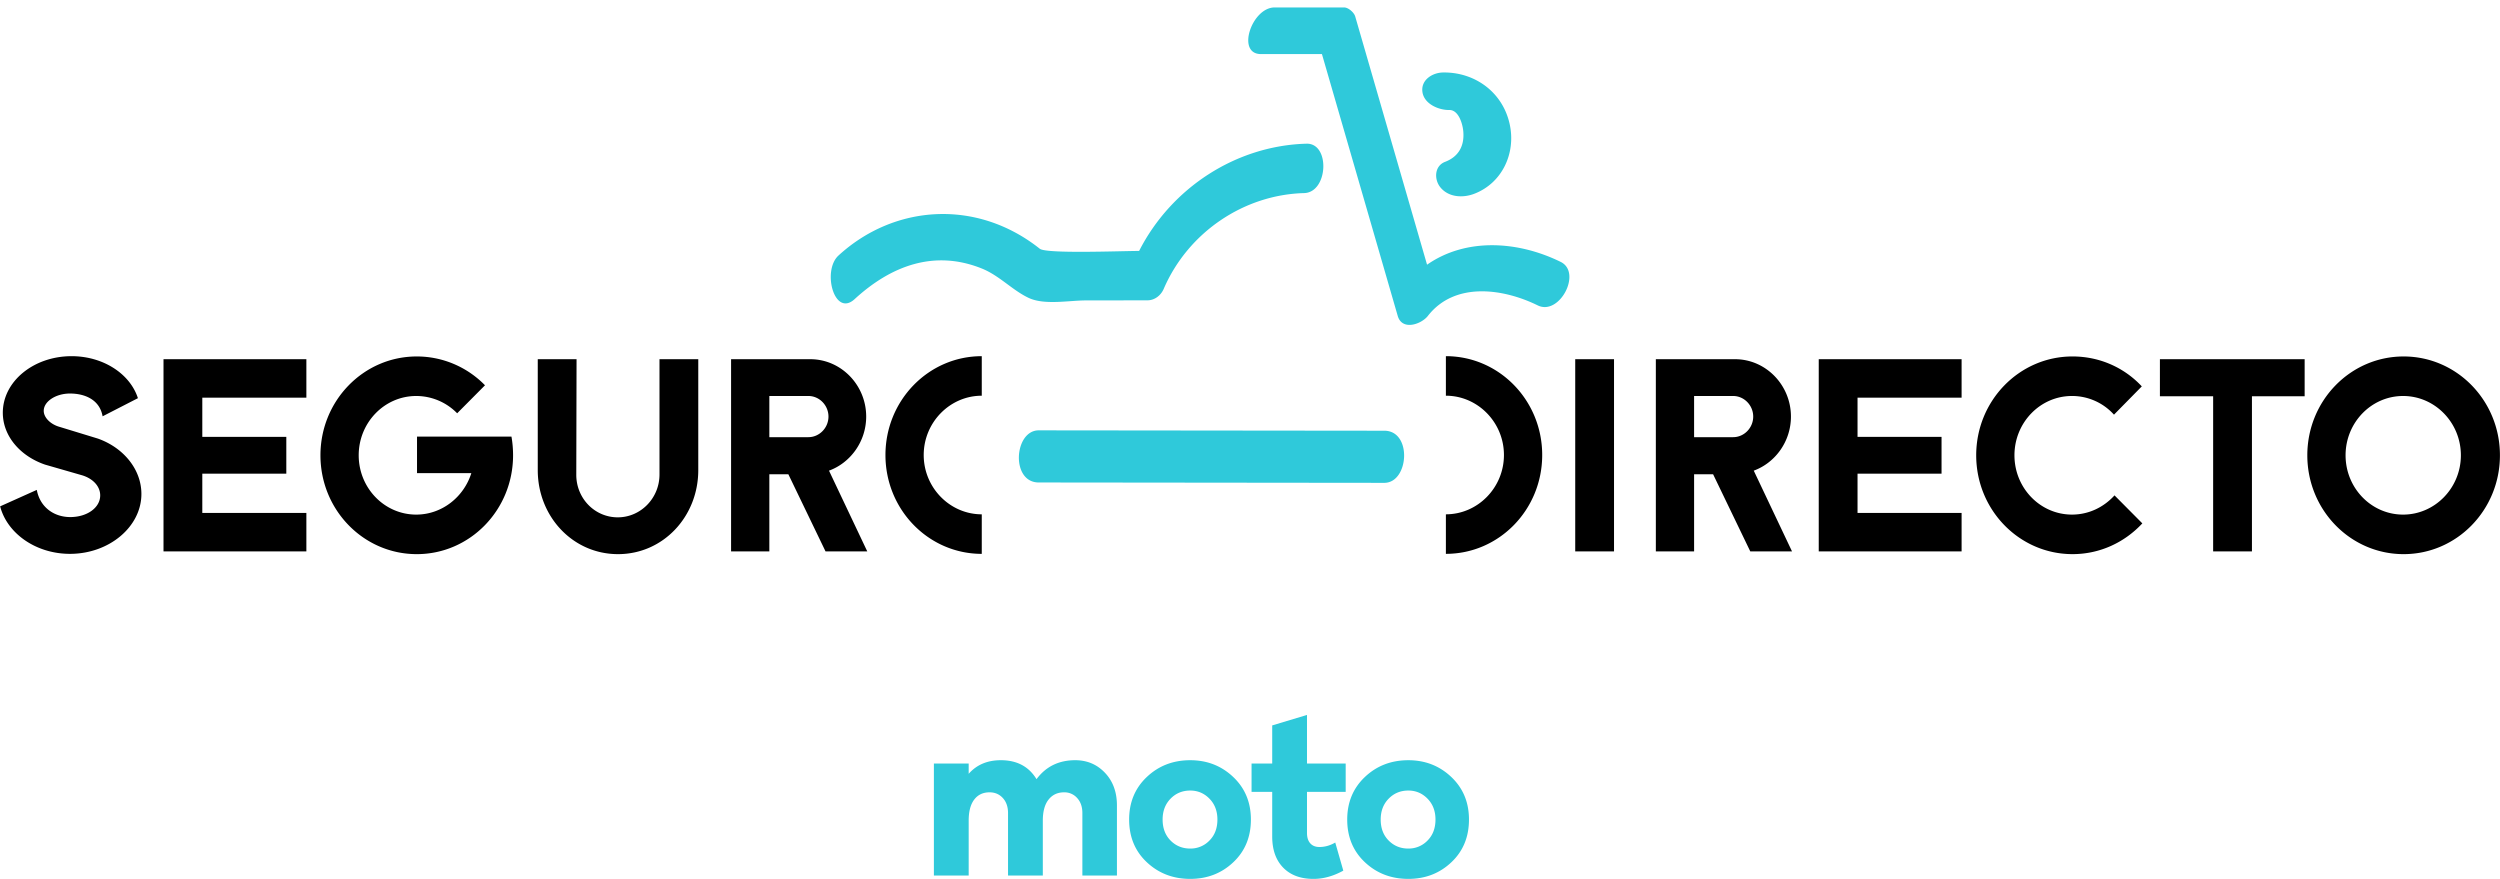 <svg xmlns="http://www.w3.org/2000/svg" width="330" height="116">
    <path fill-rule="evenodd" d="M317.278 73.146c-7.028 0-12.712-5.835-12.712-13.048 0-7.21 5.684-13.046 12.712-13.046 7.029 0 12.713 5.836 12.713 13.046 0 7.213-5.684 13.048-12.713 13.048zm-.069-20.875c-4.203 0-7.593 3.516-7.593 7.827 0 4.313 3.39 7.829 7.593 7.829 4.201 0 7.627-3.516 7.627-7.829 0-4.311-3.426-7.827-7.627-7.827zm-19.953 20.513h-5.121V52.307h-7.027v-4.893h19.105v4.893h-6.957v20.477zm-23.754-4.858c2.224 0 4.201-.978 5.614-2.537l3.672 3.697c-2.331 2.501-5.579 4.059-9.217 4.059-7.026 0-12.712-5.835-12.712-13.046 0-7.212 5.686-13.048 12.712-13.048 3.602 0 6.852 1.488 9.146 3.952l-3.672 3.733a7.447 7.447 0 0 0-5.543-2.466c-4.203 0-7.594 3.516-7.594 7.829 0 4.312 3.391 7.827 7.594 7.827zm-33.428-20.511h18.857v5.073h-13.736v5.182h11.089v4.856h-11.089v5.182h13.736v5.075h-18.857V47.415zm-9.038 25.368l-4.909-10.184h-2.506v10.184h-5.05V47.415h10.452c4.061 0 7.381 3.406 7.381 7.573 0 3.262-2.048 6.09-4.909 7.139l5.05 10.656h-5.509zm-2.261-20.513h-5.154v5.436h5.154c1.45 0 2.649-1.231 2.649-2.718 0-1.485-1.199-2.718-2.649-2.718zM207.93 67.889V47.415h5.121V72.783h-5.121v-4.894zm-17.073 5.22V67.89c4.203 0 7.663-3.515 7.663-7.829 0-4.311-3.46-7.827-7.663-7.827v-5.219c7.029 0 12.713 5.836 12.713 13.046 0 7.213-5.684 13.048-12.713 13.048zM116.88 60.063c0-7.213 5.685-13.048 12.713-13.048v5.219c-4.203 0-7.663 3.516-7.663 7.829 0 4.311 3.46 7.827 7.663 7.827v5.219c-7.028 0-12.713-5.835-12.713-13.046zm-7.91 12.72l-4.909-10.184h-2.508v10.184h-5.05V47.415h10.453c4.062 0 7.381 3.406 7.381 7.573 0 3.262-2.048 6.09-4.909 7.139l5.05 10.656h-5.508zm-2.26-20.513h-5.157v5.436h5.157c1.447 0 2.649-1.231 2.649-2.718 0-1.485-1.202-2.718-2.649-2.718zM81.579 73.146c-5.97 0-10.595-4.965-10.595-11.091V47.414h5.121l-.036 15.258c0 3.117 2.437 5.617 5.474 5.617 3.035 0 5.51-2.537 5.51-5.654V47.414h5.119v14.641c0 6.126-4.626 11.091-10.593 11.091zm-26.565 0c-7.029 0-12.715-5.835-12.715-13.048 0-7.211 5.686-13.046 12.715-13.046 3.495 0 6.709 1.449 9.005 3.805l-3.674 3.697a7.562 7.562 0 0 0-5.403-2.283c-4.203 0-7.593 3.516-7.593 7.827 0 4.313 3.39 7.829 7.593 7.829 3.39 0 6.285-2.319 7.274-5.473h-7.169v-4.82h12.467c.141.798.212 1.632.212 2.464 0 7.213-5.686 13.048-12.712 13.048zM21.583 47.415h18.858v5.073H26.704v5.182h11.089v4.856H26.704v5.182h13.737v5.075H21.583V47.415zm-8.675 10.474c3.39 1.196 5.757 4.059 5.757 7.32 0 4.311-4.239 7.9-9.429 7.9-4.52 0-8.299-2.718-9.217-6.27l4.837-2.173c.425 2.283 2.261 3.587 4.416 3.587 2.224 0 3.955-1.233 3.955-2.863 0-1.196-.954-2.211-2.367-2.645l-4.909-1.414c-3.283-1.123-5.579-3.77-5.579-6.85 0-4.131 4.062-7.465 9.076-7.465 4.201 0 7.734 2.356 8.757 5.544l-4.661 2.393c-.388-2.212-2.365-3.007-4.308-3.007-1.872 0-3.462 1.049-3.462 2.282 0 .906.92 1.811 2.155 2.139l4.979 1.522z"/>
    <path fill="#2FC9DA" fill-rule="evenodd" d="M202.98 40.312c-4.506-2.216-10.928-3.19-14.495 1.383-.868 1.111-3.408 2.005-3.987 0-3.332-11.519-6.667-23.037-10.002-34.557h-8.053c-3.291 0-1.208-6.155 1.808-6.155h9.175c.554 0 1.309.661 1.462 1.188 3.162 10.924 6.322 21.848 9.484 32.77 5.125-3.571 11.959-3.162 17.64-.369 2.852 1.404-.159 7.152-3.032 5.74zm-8.391-14.729c-1.453.554-3.323.493-4.427-.815-.883-1.042-.847-2.857.594-3.406 1.751-.67 2.56-2.072 2.401-3.988-.091-1.111-.662-2.873-1.842-2.853-1.369.027-3.338-.779-3.556-2.39-.214-1.591 1.33-2.537 2.704-2.562 4.156-.077 7.873 2.547 8.811 6.8.858 3.878-1.009 7.813-4.685 9.214zm-22.45-.095c-7.914.209-15.297 5.145-18.531 12.647-.377.87-1.199 1.505-2.137 1.507-2.718.006-5.437.01-8.155.013-2.254.002-5.46.649-7.547-.34-2.167-1.026-3.857-2.95-6.198-3.884-6.243-2.495-11.931-.375-16.761 4.053-2.678 2.453-4.324-3.742-2.131-5.754 7.343-6.733 18.218-7.53 26.575-.895.864.685 10.589.295 13.11.288 4.287-8.402 12.87-13.91 22.095-14.156 3.148-.084 2.87 6.435-.32 6.521zm-44.273 76.655c1.053-1.196 2.468-1.796 4.249-1.796 2.121 0 3.691.834 4.705 2.502 1.243-1.668 2.946-2.502 5.107-2.502 1.57 0 2.88.555 3.931 1.664 1.053 1.109 1.578 2.548 1.578 4.314v9.247h-4.562v-8.246c0-.824-.23-1.488-.69-1.988a2.234 2.234 0 0 0-1.72-.751c-.861 0-1.545.319-2.052.958-.506.637-.76 1.565-.76 2.782v7.245h-4.591v-8.246c0-.824-.23-1.488-.688-1.988-.46-.501-1.043-.751-1.751-.751-.861 0-1.537.319-2.024.958-.488.637-.732 1.565-.732 2.782v7.245h-4.592v-14.784h4.592v1.355zm29.244-1.795c2.221 0 4.11.735 5.668 2.208 1.559 1.473 2.34 3.347 2.34 5.624 0 2.297-.775 4.177-2.326 5.639-1.548 1.463-3.444 2.194-5.682 2.194-2.256 0-4.163-.731-5.724-2.194-1.56-1.462-2.339-3.342-2.339-5.639 0-2.277.779-4.151 2.339-5.624 1.561-1.473 3.468-2.208 5.724-2.208zm-2.597 10.601c.7.706 1.564 1.06 2.597 1.06a3.44 3.44 0 0 0 2.54-1.06c.7-.706 1.049-1.63 1.049-2.769 0-1.12-.349-2.037-1.049-2.753-.698-.716-1.545-1.075-2.54-1.075-1.033 0-1.897.359-2.597 1.075-.698.716-1.047 1.633-1.047 2.753 0 1.139.349 2.063 1.047 2.769zm13.418-15.195l4.592-1.384v6.419h5.107v3.74h-5.107v5.418c0 .59.142 1.046.43 1.369.287.324.688.487 1.205.487.728 0 1.426-.198 2.094-.59l1.063 3.711c-1.321.726-2.631 1.09-3.932 1.09-1.701 0-3.035-.496-4.003-1.487-.965-.993-1.449-2.362-1.449-4.108v-5.89h-2.726v-3.74h2.726v-5.035zm-30.82-32.068c-3.722-.004-3.256-6.883.002-6.881l45.611.049c3.722.004 3.256 6.885-.002 6.881l-45.611-.049zm48.787 36.662c2.218 0 4.108.735 5.666 2.208 1.558 1.473 2.34 3.347 2.34 5.624 0 2.297-.776 4.177-2.326 5.639-1.548 1.463-3.442 2.194-5.68 2.194-2.258 0-4.166-.731-5.726-2.194-1.558-1.462-2.339-3.342-2.339-5.639 0-2.277.781-4.151 2.339-5.624 1.56-1.473 3.468-2.208 5.726-2.208zm-2.597 10.601c.698.706 1.562 1.06 2.597 1.06a3.44 3.44 0 0 0 2.538-1.06c.699-.706 1.048-1.63 1.048-2.769 0-1.12-.349-2.037-1.048-2.753-.698-.716-1.545-1.075-2.538-1.075-1.035 0-1.899.359-2.597 1.075-.7.716-1.049 1.633-1.049 2.753 0 1.139.349 2.063 1.049 2.769z"/>
</svg>
